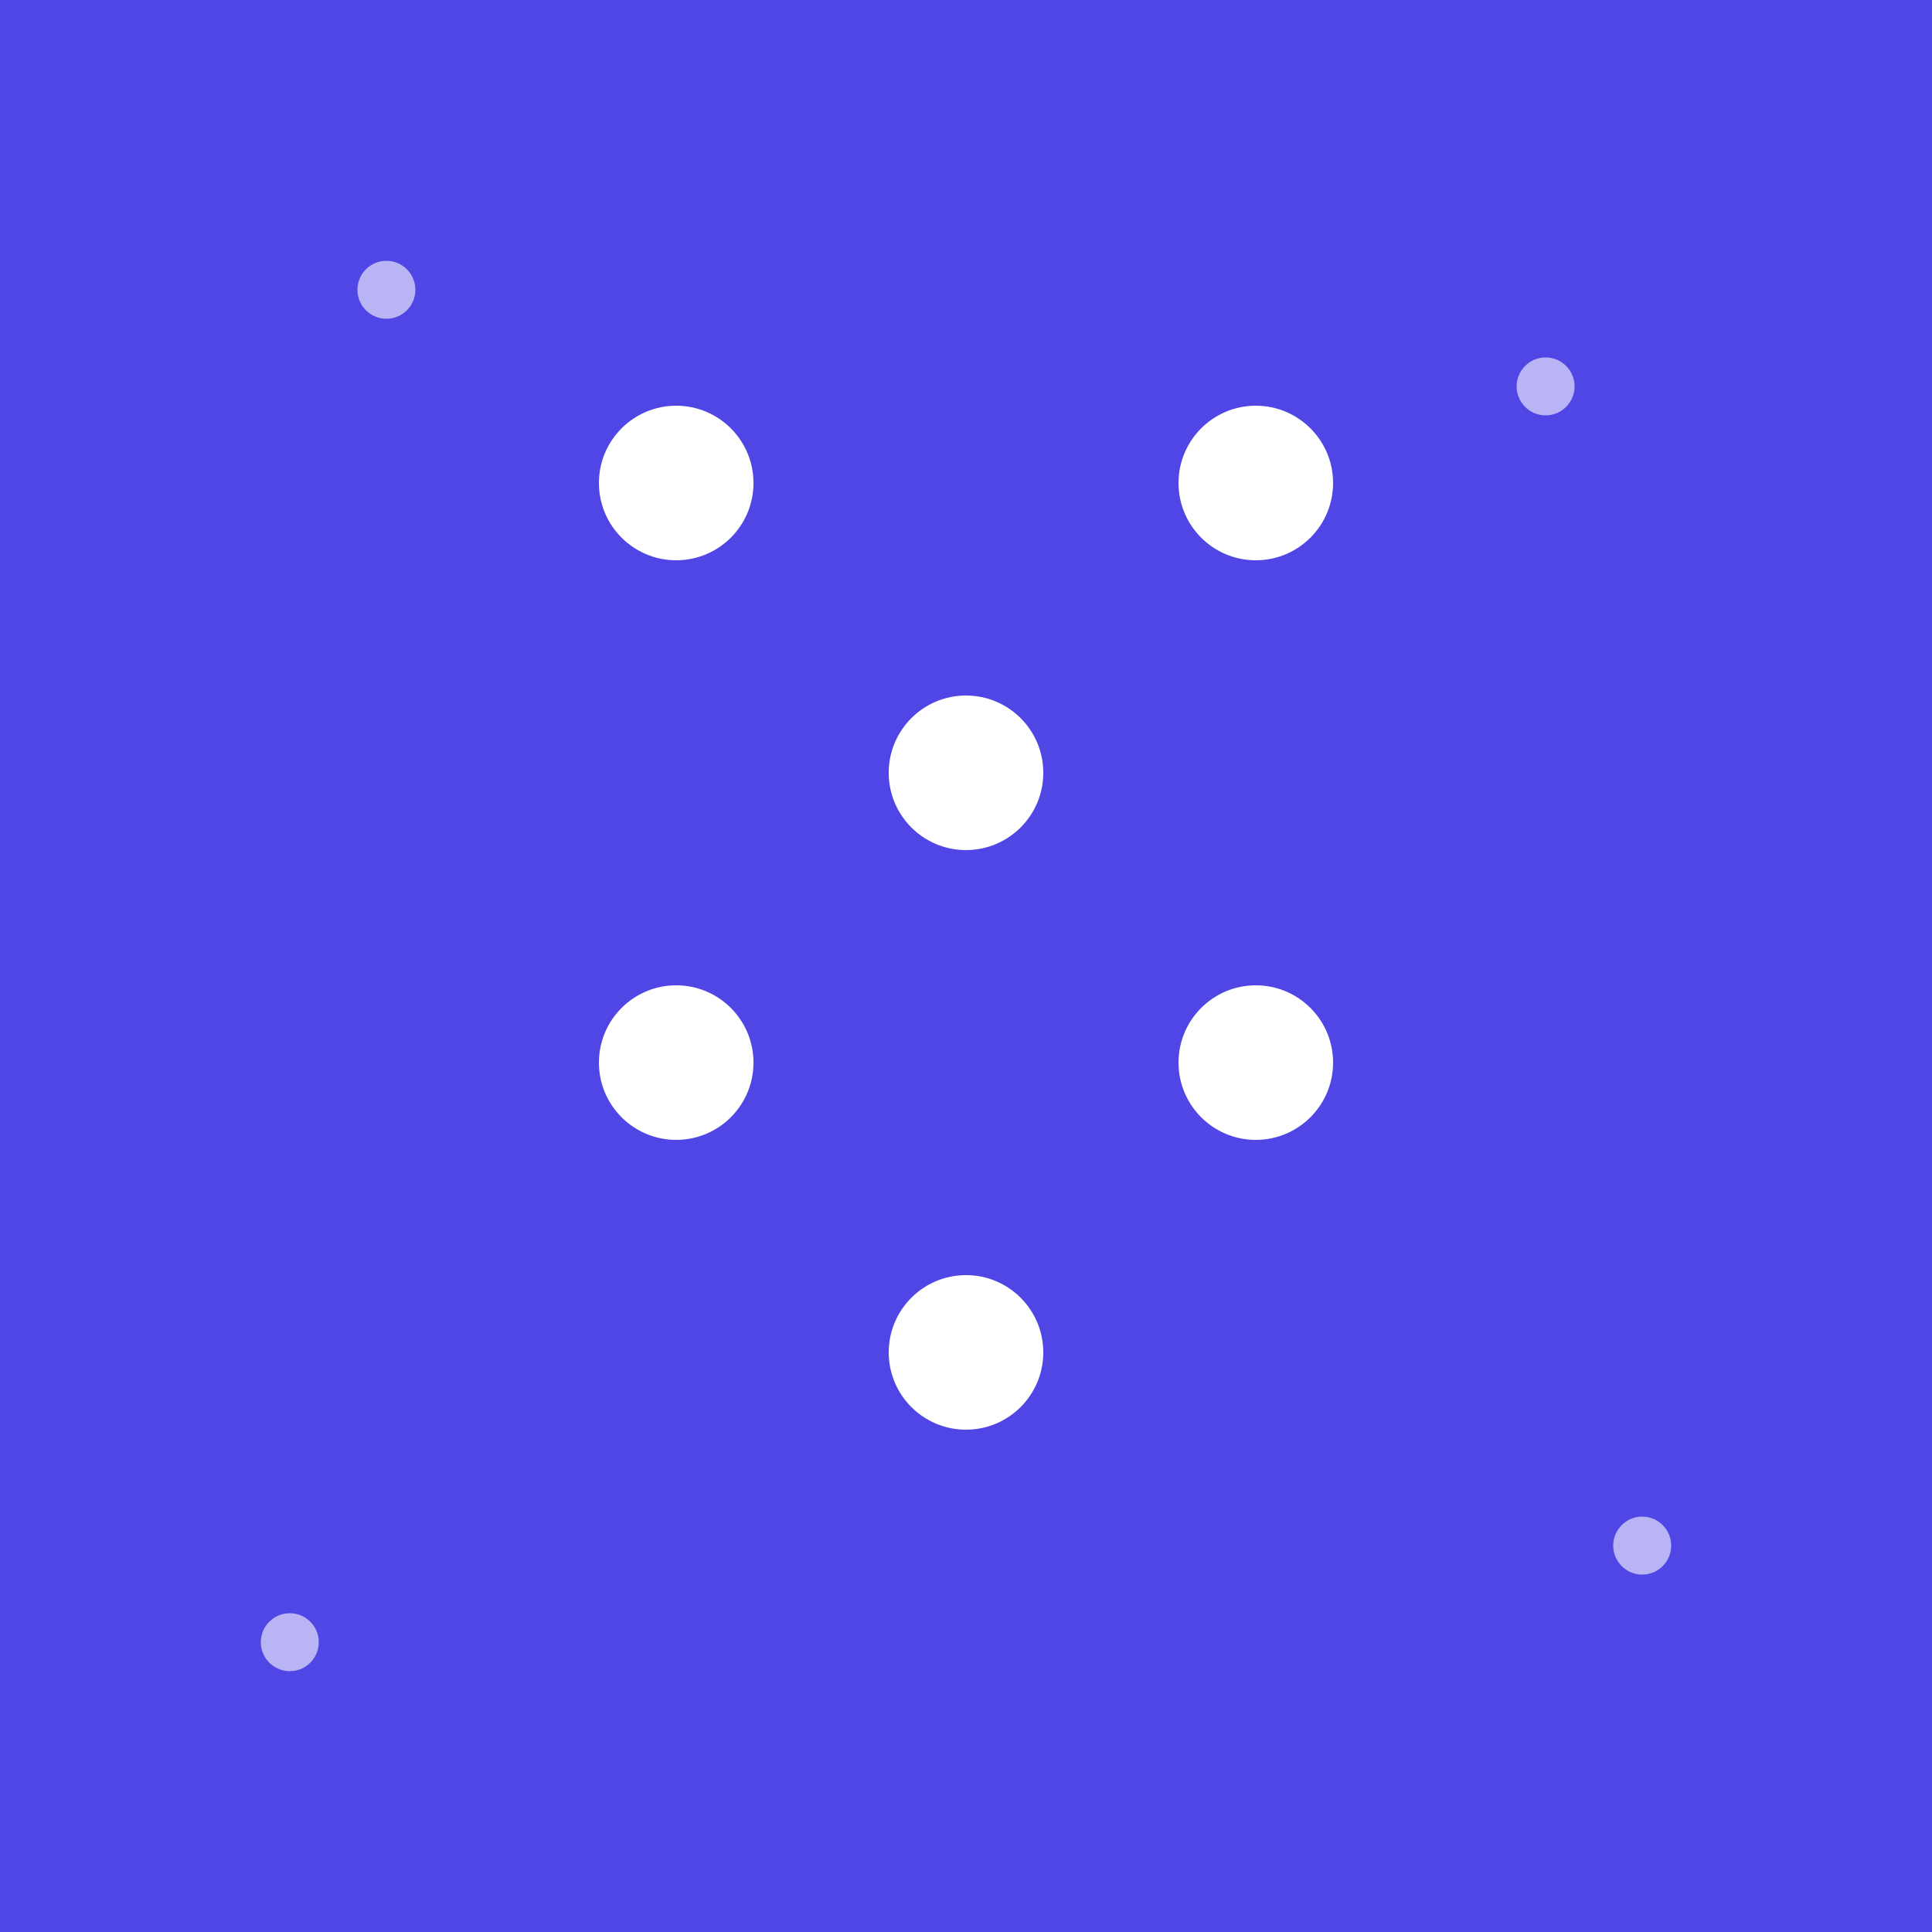 <svg xmlns="http://www.w3.org/2000/svg" viewBox="0 0 100 100">
  <rect width="100" height="100" fill="#4F46E5"/>
  <g fill="#FFFFFF">
    <!-- Ligne 1: double point -->
    <circle cx="35" cy="25" r="4"/>
    <circle cx="65" cy="25" r="4"/>
    
    <!-- Ligne 2: simple point -->
    <circle cx="50" cy="40" r="4"/>
    
    <!-- Ligne 3: double point -->
    <circle cx="35" cy="55" r="4"/>
    <circle cx="65" cy="55" r="4"/>
    
    <!-- Ligne 4: simple point -->
    <circle cx="50" cy="70" r="4"/>
    
    <!-- Étoiles décoratives -->
    <circle cx="20" cy="15" r="1.5" opacity="0.6"/>
    <circle cx="80" cy="20" r="1.5" opacity="0.6"/>
    <circle cx="15" cy="85" r="1.5" opacity="0.6"/>
    <circle cx="85" cy="80" r="1.5" opacity="0.6"/>
  </g>
</svg>
